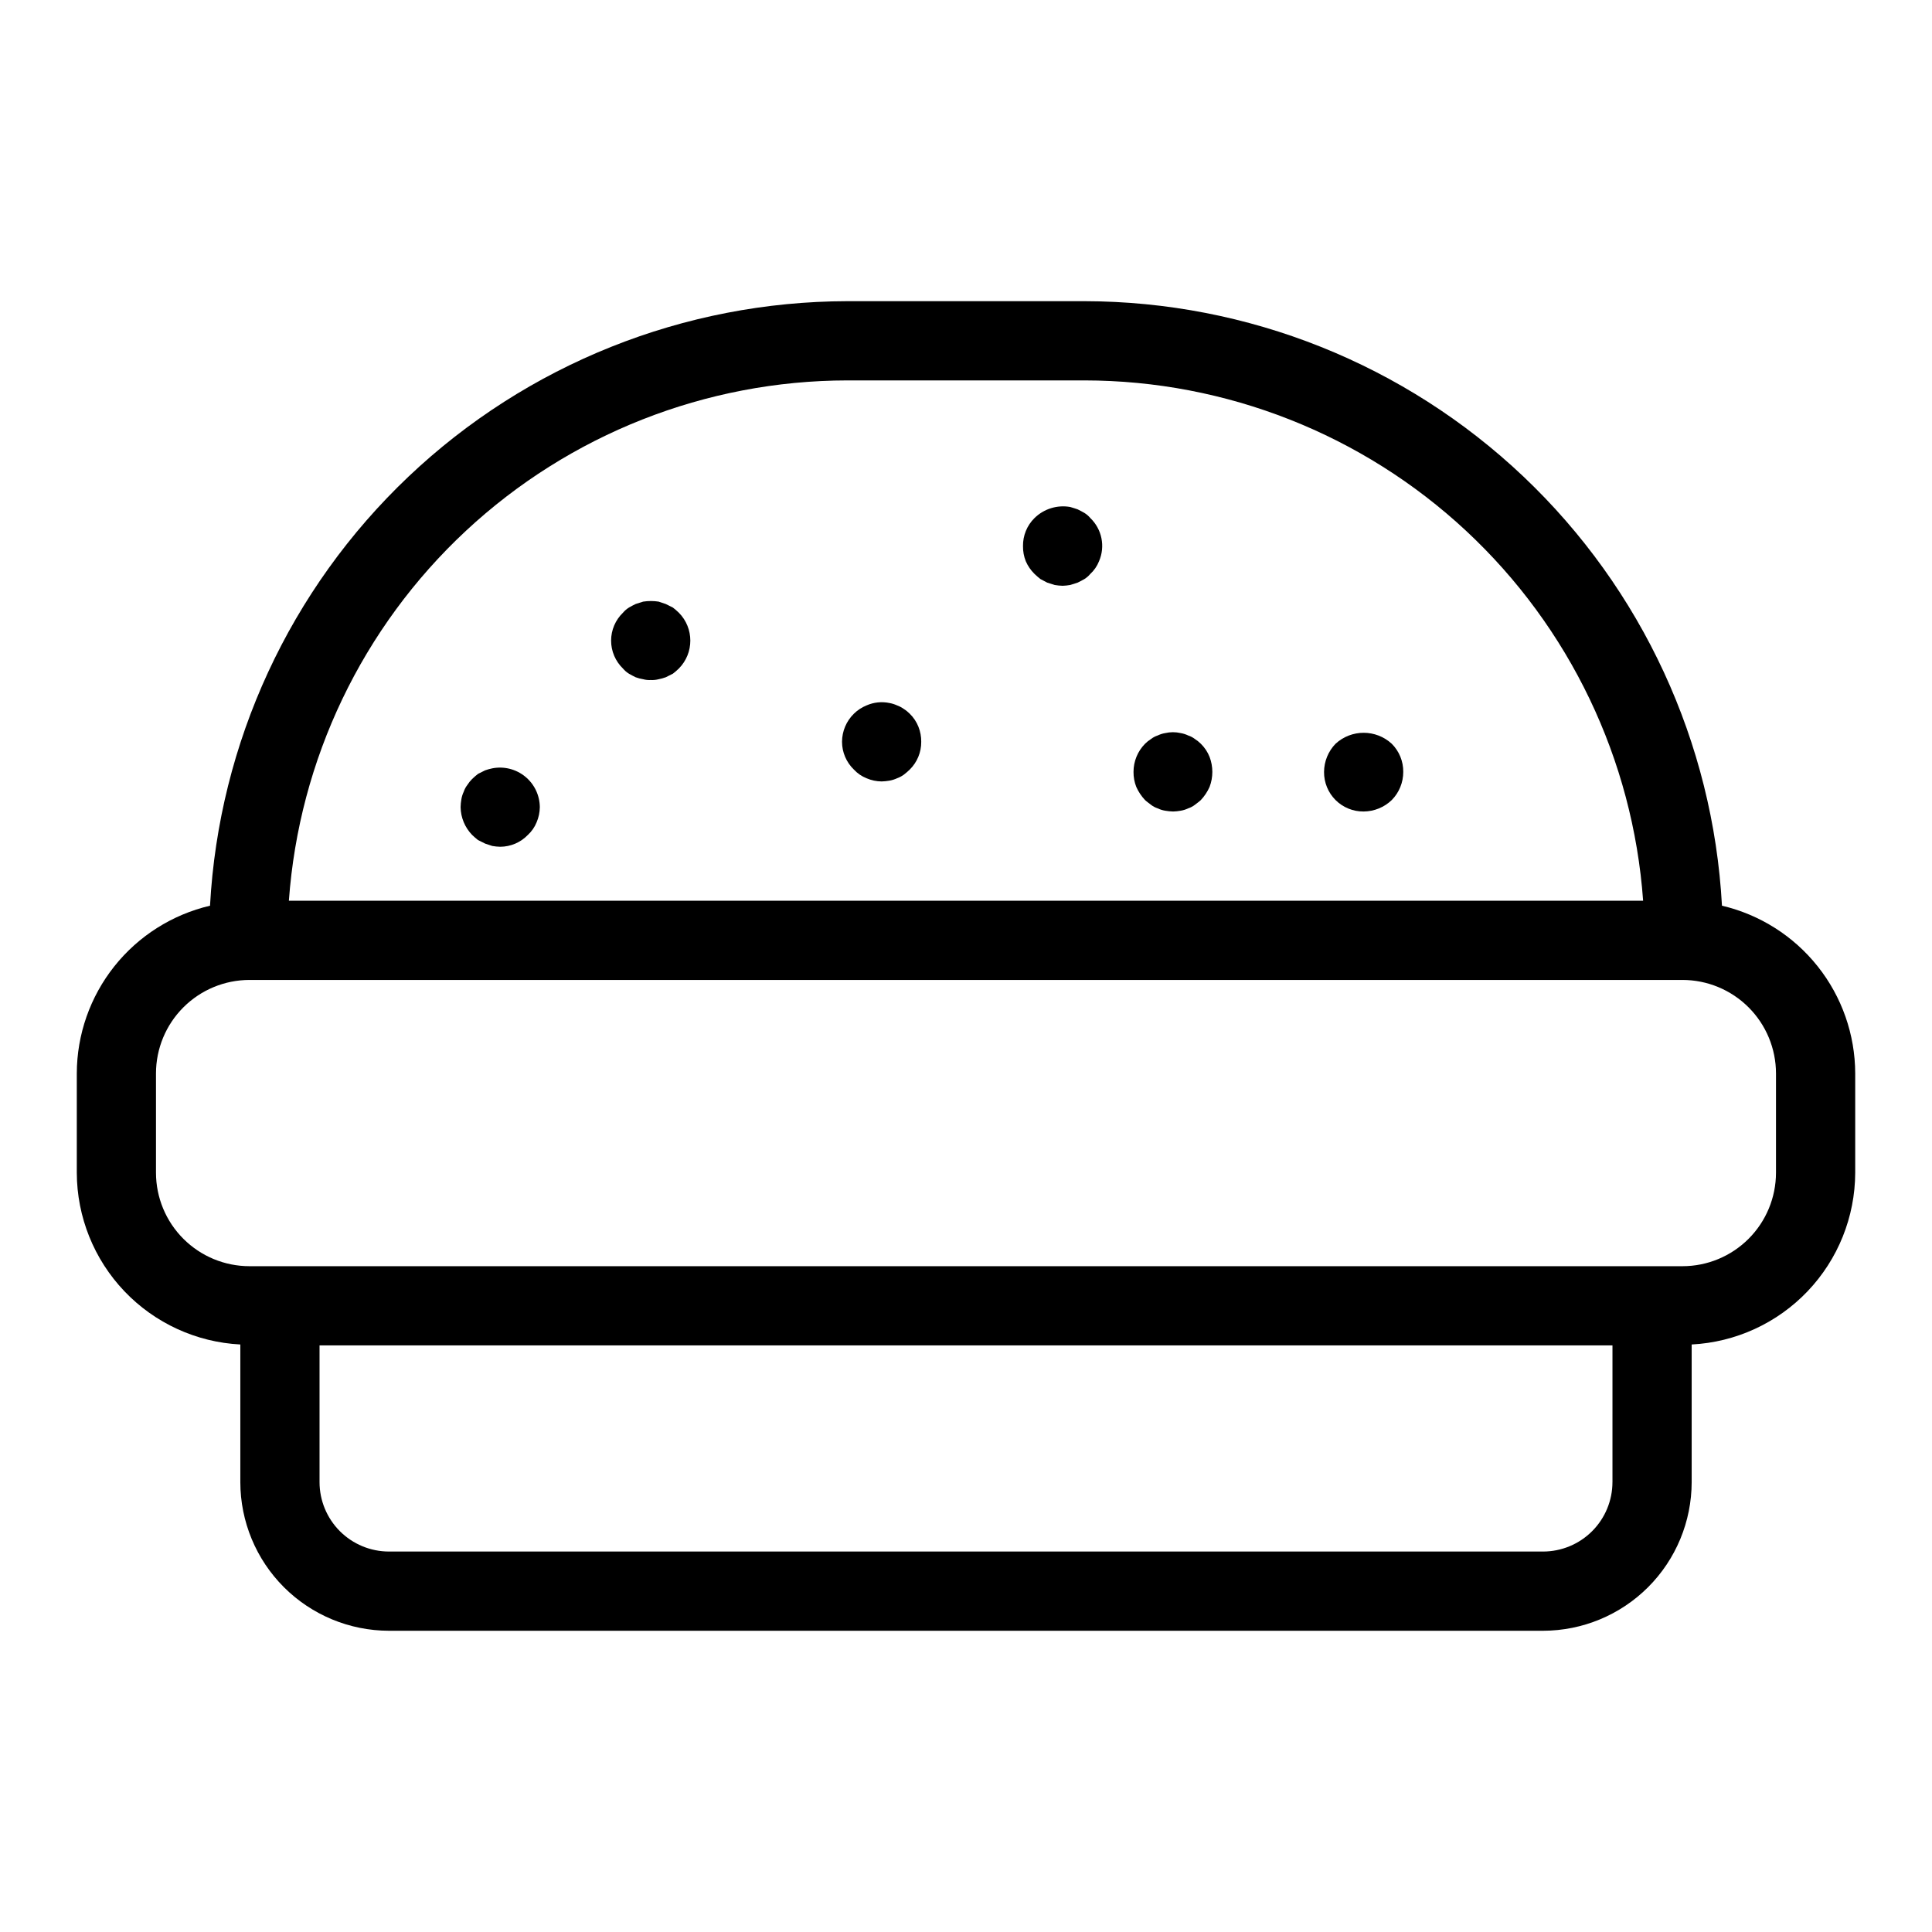 <?xml version="1.0" encoding="UTF-8"?>
<!-- Uploaded to: ICON Repo, www.iconrepo.com, Generator: ICON Repo Mixer Tools -->
<svg fill="#000000" width="800px" height="800px" version="1.1" viewBox="144 144 512 512" xmlns="http://www.w3.org/2000/svg">
 <g>
  <path d="m600.34 384.02c-2.359-43.223-21.176-83.906-52.586-113.7s-73.027-46.43-116.32-46.504h-62.871c-43.289 0.074-84.91 16.715-116.32 46.504-31.41 29.789-50.227 70.473-52.586 113.7-10.027 2.356-18.969 8.023-25.375 16.086s-9.906 18.055-9.93 28.352v26.34c0.031 11.688 4.543 22.918 12.602 31.383 8.062 8.465 19.062 13.52 30.734 14.121v36.48c0.012 10.441 4.164 20.453 11.547 27.836 7.383 7.383 17.395 11.535 27.836 11.551h305.86c10.441-0.016 20.449-4.168 27.832-11.551 7.383-7.383 11.535-17.395 11.547-27.836v-36.48c11.676-0.602 22.672-5.656 30.734-14.121 8.059-8.465 12.57-19.695 12.605-31.383v-26.34c-0.027-10.297-3.527-20.289-9.934-28.352s-15.348-13.73-25.375-16.086zm-231.78-139.21h62.875-0.004c37.523 0.047 73.641 14.289 101.1 39.867 27.453 25.578 44.215 60.598 46.914 98.023h-358.89c2.699-37.426 19.461-72.445 46.914-98.023 27.457-25.578 63.574-39.82 101.1-39.867zm202.76 291.97h-0.004c-0.004 4.875-1.941 9.551-5.391 13-3.445 3.445-8.121 5.387-12.996 5.394h-305.86c-4.875-0.008-9.547-1.949-12.996-5.394-3.445-3.449-5.387-8.125-5.391-13v-36.234h342.64zm43.336-81.984c-0.012 6.566-2.621 12.859-7.266 17.5-4.641 4.641-10.934 7.254-17.5 7.258h-379.79c-6.562-0.004-12.859-2.617-17.5-7.258-4.644-4.641-7.254-10.934-7.262-17.5v-26.34c0.008-6.562 2.617-12.859 7.262-17.5 4.641-4.641 10.938-7.254 17.5-7.262h379.79c6.566 0.008 12.859 2.621 17.5 7.262 4.644 4.641 7.258 10.938 7.266 17.5z"/>
  <path d="m322.32 305.01-1.887-0.941c-0.637-0.211-1.262-0.418-1.887-0.629v-0.004c-1.359-0.211-2.742-0.211-4.098 0-0.727 0.211-1.363 0.418-1.988 0.629-0.637 0.312-1.262 0.629-1.785 0.941v0.004c-0.594 0.367-1.125 0.828-1.578 1.363-2.012 1.934-3.148 4.606-3.148 7.398s1.137 5.465 3.148 7.402c0.449 0.535 0.984 0.996 1.578 1.363 0.523 0.316 1.148 0.629 1.785 0.949v-0.004c0.645 0.238 1.309 0.414 1.988 0.523 0.648 0.176 1.324 0.246 1.996 0.211 0.707 0.035 1.418-0.035 2.102-0.211 0.641-0.125 1.273-0.301 1.887-0.523 0.625-0.316 1.262-0.629 1.887-0.949v0.004c0.551-0.426 1.078-0.879 1.578-1.363 4.059-4.102 4.059-10.703 0-14.801-0.5-0.484-1.027-0.941-1.578-1.363z"/>
  <path d="m431.38 279.93c-0.531-0.316-1.16-0.629-1.793-0.949-0.625-0.211-1.25-0.418-1.988-0.629-3.441-0.602-6.957 0.496-9.449 2.941-1.992 1.961-3.09 4.656-3.043 7.449-0.02 1.367 0.23 2.723 0.734 3.988 0.547 1.258 1.328 2.398 2.309 3.359 0.5 0.48 1.027 0.938 1.578 1.367 0.625 0.312 1.16 0.629 1.785 0.941 0.625 0.211 1.363 0.418 2 0.629l-0.004 0.004c0.691 0.117 1.391 0.188 2.09 0.207 0.672-0.02 1.34-0.09 2-0.207 0.738-0.211 1.363-0.418 1.988-0.629 0.637-0.312 1.262-0.629 1.793-0.941v-0.004c0.594-0.371 1.121-0.836 1.57-1.367 1.012-0.93 1.801-2.078 2.305-3.359 1.699-3.918 0.777-8.48-2.305-11.438-0.449-0.535-0.977-0.996-1.57-1.363z"/>
  <path d="m385.09 333.14c-0.473-0.48-1-0.906-1.578-1.262-0.547-0.395-1.148-0.711-1.781-0.941-0.641-0.293-1.309-0.504-2-0.629-2.043-0.43-4.168-0.211-6.078 0.629-1.254 0.508-2.398 1.258-3.363 2.203-2.004 1.965-3.137 4.648-3.144 7.453 0.008 2.773 1.145 5.426 3.144 7.352 0.934 1.008 2.082 1.797 3.363 2.305 1.262 0.543 2.617 0.828 3.988 0.84 0.699-0.02 1.398-0.09 2.09-0.211 0.691-0.125 1.359-0.336 2-0.629 0.633-0.23 1.234-0.547 1.781-0.941 0.551-0.426 1.078-0.883 1.578-1.363 1.969-1.938 3.07-4.59 3.047-7.352 0.016-1.363-0.234-2.719-0.738-3.988-0.516-1.305-1.305-2.484-2.309-3.465z"/>
  <path d="m497.93 341.11c-1.934 2-3.023 4.668-3.043 7.449-0.027 2.793 1.066 5.481 3.043 7.457 1.973 1.973 4.66 3.07 7.453 3.039 2.781-0.02 5.449-1.109 7.453-3.039 1.957-1.988 3.047-4.668 3.043-7.457 0.027-2.789-1.07-5.477-3.043-7.449-4.211-3.883-10.695-3.883-14.906 0z"/>
  <path d="m462.24 341.11c-0.477-0.477-1.004-0.898-1.57-1.258-0.539-0.414-1.145-0.738-1.793-0.945-0.629-0.305-1.301-0.516-1.988-0.633-1.348-0.312-2.746-0.312-4.09 0-0.691 0.113-1.367 0.328-2 0.633-0.645 0.207-1.246 0.531-1.781 0.945-0.57 0.359-1.102 0.781-1.578 1.258-1.957 1.984-3.051 4.664-3.047 7.449-0.016 1.367 0.234 2.727 0.738 3.996 0.57 1.273 1.352 2.445 2.309 3.461 0.418 0.414 1.055 0.836 1.578 1.254v0.004c0.535 0.418 1.137 0.738 1.781 0.949 0.633 0.305 1.309 0.512 2 0.625 0.691 0.121 1.391 0.191 2.09 0.207 0.672-0.016 1.34-0.086 2-0.207 0.688-0.113 1.359-0.324 1.988-0.625 0.648-0.211 1.254-0.531 1.793-0.949 0.523-0.418 1.148-0.84 1.566-1.254l0.004-0.004c0.957-1.016 1.734-2.188 2.305-3.461 0.984-2.57 0.984-5.414 0-7.981-0.52-1.305-1.305-2.484-2.305-3.465z"/>
  <path d="m274.46 347.62c-0.645 0.129-1.277 0.305-1.895 0.527l-1.887 0.941c-0.547 0.426-1.07 0.883-1.566 1.363-0.48 0.477-0.902 1.004-1.262 1.574-0.418 0.539-0.738 1.141-0.953 1.785-0.301 0.633-0.512 1.305-0.625 2-0.125 0.691-0.195 1.391-0.207 2.094 0.043 2.75 1.133 5.375 3.043 7.352 0.5 0.48 1.023 0.938 1.57 1.363 0.637 0.312 1.262 0.629 1.887 0.941l1.895 0.629c0.695 0.125 1.398 0.195 2.102 0.211 2.773-0.012 5.422-1.148 7.34-3.148 1.012-0.934 1.805-2.082 2.316-3.359 0.539-1.262 0.824-2.617 0.84-3.988-0.023-3.144-1.445-6.113-3.883-8.102-2.434-1.988-5.629-2.789-8.715-2.184z"/>
 </g>
</svg>